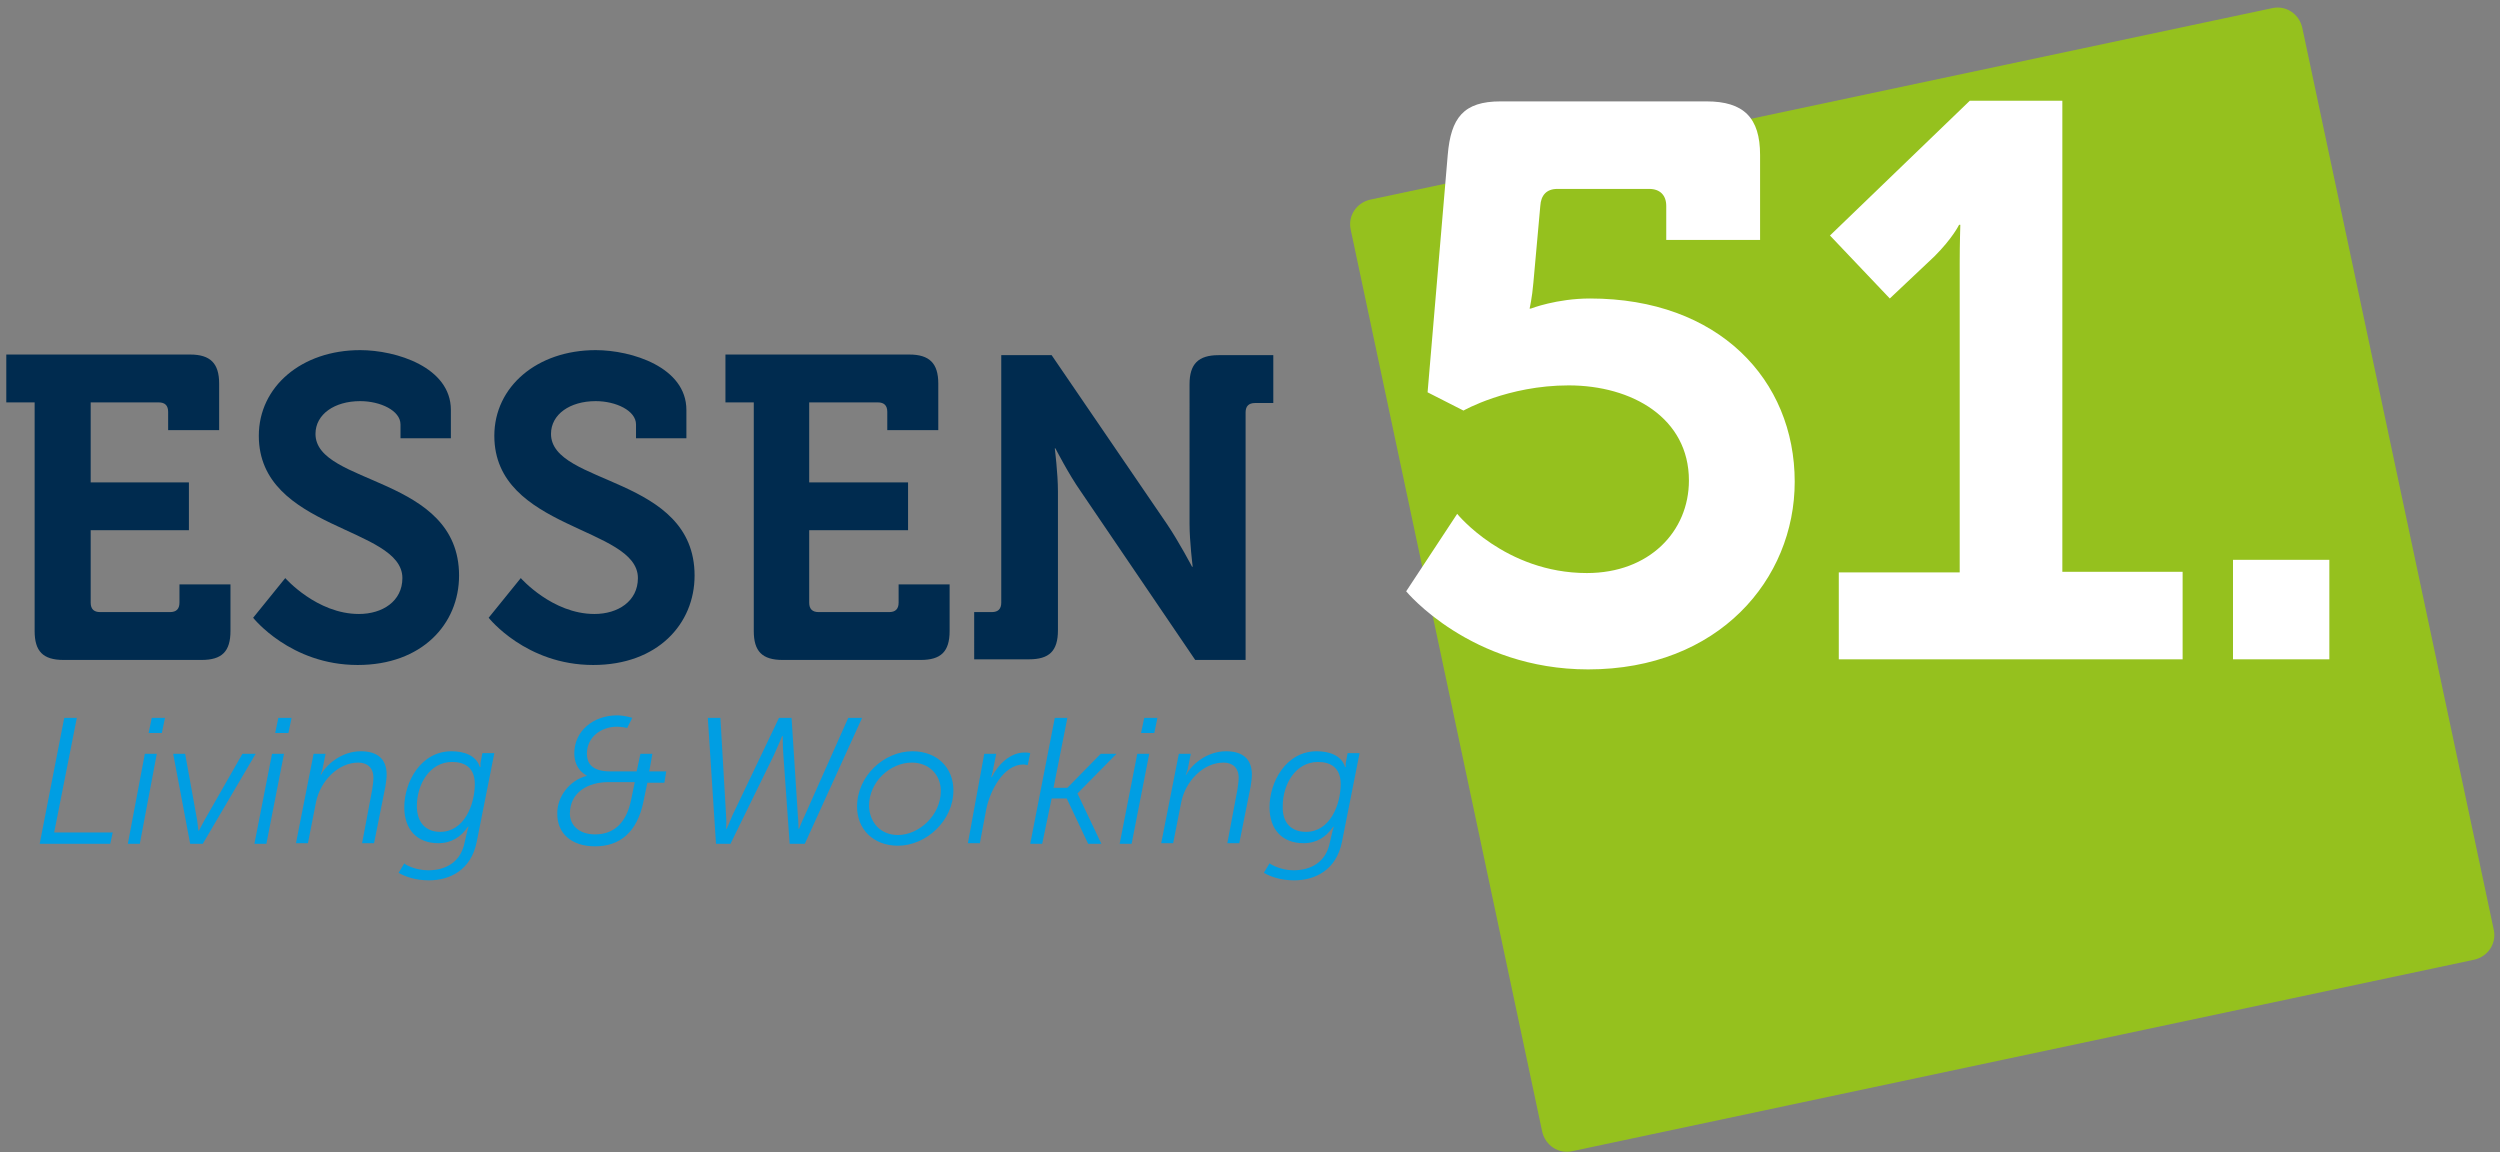 <?xml version="1.0" encoding="utf-8"?>
<!-- Generator: Adobe Illustrator 21.0.1, SVG Export Plug-In . SVG Version: 6.00 Build 0)  -->
<svg version="1.1" id="Ebene_1" xmlns="http://www.w3.org/2000/svg" xmlns:xlink="http://www.w3.org/1999/xlink" x="0px" y="0px"
	 viewBox="0 0 397 183" style="enable-background:new 0 0 397 183;" xml:space="preserve">
<rect x="0" y="0" width="397" height="183" fill="#808080" stroke="none"/>
<style type="text/css">
	.st0{fill:#009EE3;}
	.st1{fill:#95C11E;}
	.st2{fill:#FFFFFF;}
	.st3{fill:#002B4F;}
	.st4{fill:none;}
</style>
<g>
	<path class="st0" d="M68,138.2c2.8,0,5.2-1.3,5.8-4.5l0.3-1.3c0.1-0.5,0.3-1.1,0.3-1.1h-0.1c-1.1,1.6-2.6,2.6-4.7,2.6
		c-3.4,0-5.4-2.2-5.4-5.7c0-4,2.6-8.9,7.5-8.9c1.9,0,3.9,0.6,4.5,2.5h0.1c0,0,0-0.3,0-0.6l0.3-1.6h1.9l-2.8,14.1
		c-0.9,4.5-4.3,6.1-7.6,6.1c-2.1,0-3.8-0.6-4.8-1.2l0.9-1.5C64.2,137.2,65.8,138.2,68,138.2z M69.9,132.1c3.8,0,5.5-4.3,5.5-7.6
		c0-2.6-1.6-3.5-3.6-3.5c-3.6,0-5.6,3.6-5.6,7C66.2,130.6,67.6,132.1,69.9,132.1z"/>
	<path class="st0" d="M49.8,119.7h1.9l-0.4,2c-0.1,0.7-0.4,1.3-0.4,1.3h0.1c0.7-1.4,3.1-3.7,6.3-3.7c2.6,0,4.1,1.2,4.1,3.7
		c0,0.6-0.1,1.2-0.2,1.9l-1.8,9h-1.9l1.6-8.5c0.1-0.7,0.2-1.3,0.2-1.9c0-1.6-1-2.4-2.4-2.4c-3.2,0-6,2.9-6.7,6.2l-1.3,6.6H47
		L49.8,119.7z"/>
	<path class="st0" d="M43.2,119.7h1.9L42.3,134h-1.9L43.2,119.7L43.2,119.7z M44.2,114h2.1l-0.5,2.4h-2.1L44.2,114L44.2,114z"/>
	<path class="st0" d="M27.5,119.7h1.9l1.9,10.5c0.1,0.6,0.2,1.7,0.2,1.7h0.1c0,0,0.5-1,0.9-1.7l6-10.5h2.1L32.2,134h-2L27.5,119.7z"
		/>
	<path class="st0" d="M23,119.7h1.9L22.2,134h-1.9L23,119.7L23,119.7z M24.1,114h2.1l-0.5,2.4h-2.1L24.1,114L24.1,114z"/>
	<polygon class="st0" points="10.2,114 12.2,114 8.6,132.2 17.9,132.2 17.5,134 6.3,134 10.2,114 	"/>
	<path class="st0" d="M93.2,123.2L93.2,123.2c0-0.1-2-0.8-2-3.6c0-3.5,3-6,6.8-6c1.2,0,2.4,0.4,2.4,0.4l-0.8,1.6
		c0,0-0.9-0.2-1.6-0.2c-2.5,0-4.8,1.6-4.8,4.3c0,1.3,0.6,2.8,3.7,2.8h4.2l0.6-2.8h1.9l-0.5,2.8h2.7l-0.3,1.8h-2.7l-0.6,2.9
		c-1,5-3.8,7.2-7.7,7.2c-3.8,0-6-2.1-6-5.1C88.4,126.6,90.4,123.9,93.2,123.2z M94.5,132.5c2.8,0,4.9-1.6,5.7-5.4l0.6-2.9h-4.2
		c-3.2,0-6.1,1.6-6.1,5C90.5,131,91.9,132.5,94.5,132.5z"/>
	<path class="st0" d="M205.4,138.2c2.8,0,5.2-1.3,5.8-4.5l0.3-1.3c0.1-0.5,0.3-1.1,0.3-1.1h-0.1c-1.1,1.6-2.6,2.6-4.7,2.6
		c-3.4,0-5.4-2.2-5.4-5.7c0-4,2.6-8.9,7.5-8.9c1.9,0,3.9,0.6,4.5,2.5h0.1c0,0,0-0.3,0-0.6l0.3-1.6h1.9l-2.8,14.1
		c-0.9,4.5-4.3,6.1-7.6,6.1c-2.1,0-3.8-0.6-4.8-1.2l0.9-1.5C201.7,137.2,203.3,138.2,205.4,138.2z M207.4,132.1
		c3.8,0,5.5-4.3,5.5-7.6c0-2.6-1.6-3.5-3.6-3.5c-3.6,0-5.6,3.6-5.6,7C203.6,130.6,205,132.1,207.4,132.1z"/>
	<path class="st0" d="M187.2,119.7h1.9l-0.4,2c-0.1,0.7-0.4,1.3-0.4,1.3h0.1c0.7-1.4,3.1-3.7,6.3-3.7c2.6,0,4.1,1.2,4.1,3.7
		c0,0.6-0.1,1.2-0.2,1.9l-1.8,9h-1.9l1.6-8.5c0.1-0.7,0.2-1.3,0.2-1.9c0-1.6-1-2.4-2.4-2.4c-3.2,0-6,2.9-6.7,6.2l-1.3,6.6h-1.9
		L187.2,119.7z"/>
	<path class="st0" d="M180.6,119.7h1.9l-2.8,14.3h-1.9L180.6,119.7L180.6,119.7z M181.7,114h2.1l-0.5,2.4h-2.1L181.7,114L181.7,114z
		"/>
	<polygon class="st0" points="167.5,114 169.5,114 167.3,125.1 169.5,125.1 174.8,119.7 177.3,119.7 171.1,126 171.1,126 174.9,134 
		172.8,134 169.4,126.8 167,126.8 165.5,134 163.6,134 167.5,114 	"/>
	<path class="st0" d="M156.3,119.7h1.9l-0.5,2.5c-0.1,0.6-0.3,1.2-0.3,1.2h0.1c1-2,2.9-3.9,5.2-3.9c0.3,0,0.6,0,0.9,0.1l-0.4,1.9
		c-0.2,0-0.4-0.1-0.7-0.1c-3.1,0-5.3,4.1-5.9,7.2l-1,5.3h-1.9L156.3,119.7z"/>
	<path class="st0" d="M144.9,119.3c3.9,0,6.5,2.6,6.5,6.2c0,4.9-4.4,8.8-8.8,8.8c-3.9,0-6.5-2.6-6.5-6.2
		C136.1,123.2,140.4,119.3,144.9,119.3z M142.6,132.6c3.3,0,6.8-3.1,6.8-7c0-2.6-1.9-4.5-4.6-4.5c-3.4,0-6.8,3-6.8,6.9
		C138.1,130.7,139.9,132.6,142.6,132.6z"/>
	<path class="st0" d="M112.4,114h2l0.9,15.5c0.1,1,0,2.1,0,2.1h0.1c0,0,0.5-1.1,0.9-2.1l7.4-15.5h2l1,15.5c0.1,1,0.1,2.1,0.1,2.1
		h0.1c0,0,0.4-1.1,0.9-2.1l6.9-15.5h2.2l-9.1,20h-2.4l-1-14.1c-0.1-1.2-0.1-3-0.1-3h-0.1c0,0-0.7,1.7-1.3,3L116,134h-2.3L112.4,114z
		"/>
	<g id="HATCH">
		<path class="st1" d="M392.9,152.4l-143.2,30.4c-2.2,0.5-4.3-0.9-4.8-3.1L214.5,36.5c-0.5-2.2,0.9-4.3,3.1-4.8L360.8,1.3
			c2.2-0.5,4.3,0.9,4.8,3.1l30.4,143.2C396.5,149.8,395.1,151.9,392.9,152.4z"/>
	</g>
	<polygon class="st2" points="354.6,88.9 369.9,88.9 369.9,104.7 354.6,104.7 354.6,88.9 	"/>
	<path class="st2" d="M292.1,90.9h19.1V41.7c0-3,0.1-6,0.1-6h-0.2c0,0-1,2.1-3.9,5l-7.1,6.7l-9.5-10l22.2-21.4h14.7v74.8h19.1v13.9
		h-54.6V90.9z"/>
	<path class="st2" d="M231.4,81.6c0,0,7.6,9.4,20.6,9.4c9.9,0,16.2-6.6,16.2-14.7c0-9.9-9-15.1-19.1-15.1c-9.7,0-16.7,4-16.7,4
		l-5.7-2.9l3.2-37.7c0.5-5.9,2.5-8.5,8.4-8.5H271c5.9,0,8.5,2.6,8.5,8.5v13.5h-14.9v-5.4c0-1.7-1-2.7-2.7-2.7h-14.6
		c-1.7,0-2.6,1-2.7,2.7l-1.1,12.2c-0.2,2.4-0.6,4.1-0.6,4.1h0.2c0,0,4.1-1.6,9.4-1.6c20.4,0,32.5,12.9,32.5,29.1
		c0,15.5-12.1,29.8-32.8,29.8c-18.7,0-28.9-12.4-28.9-12.4L231.4,81.6z"/>
	<path class="st3" d="M5.4,63.9H1v-7.6h29.2c3.2,0,4.6,1.4,4.6,4.6v7.4h-8.1v-2.9c0-1-0.5-1.5-1.5-1.5H14.4v12.7H30v7.6H14.4v11.5
		c0,1,0.5,1.5,1.5,1.5H27c1,0,1.5-0.5,1.5-1.5v-2.9h8.1v7.4c0,3.3-1.4,4.6-4.6,4.6H10.1c-3.3,0-4.6-1.4-4.6-4.6V63.9z"/>
	<path class="st3" d="M45.3,91.8c0,0,5,5.7,11.7,5.7c3.7,0,6.9-2,6.9-5.7c0-8.2-22.8-7.6-22.8-22.6c0-7.8,6.8-13.6,16.1-13.6
		c5.7,0,14.4,2.7,14.4,9.5v4.5h-8v-2.2c0-2.2-3.2-3.7-6.4-3.7c-4.1,0-7.1,2.1-7.1,5.2c0,8.2,22.8,6.6,22.8,22.5
		c0,7.7-5.9,14.2-16.1,14.2c-10.7,0-16.6-7.5-16.6-7.5L45.3,91.8z"/>
	<path class="st3" d="M82.7,91.8c0,0,5,5.7,11.7,5.7c3.7,0,6.9-2,6.9-5.7c0-8.2-22.8-7.6-22.8-22.6c0-7.8,6.8-13.6,16.1-13.6
		c5.7,0,14.4,2.7,14.4,9.5v4.5h-8v-2.2c0-2.2-3.2-3.7-6.4-3.7c-4.1,0-7.1,2.1-7.1,5.2c0,8.2,22.8,6.6,22.8,22.5
		c0,7.7-5.9,14.2-16.1,14.2c-10.7,0-16.6-7.5-16.6-7.5L82.7,91.8z"/>
	<path class="st3" d="M119.6,63.9h-4.4v-7.6h29.2c3.2,0,4.6,1.4,4.6,4.6v7.4h-8.1v-2.9c0-1-0.5-1.5-1.5-1.5h-10.9v12.7h15.7v7.6
		h-15.7v11.5c0,1,0.5,1.5,1.5,1.5h11.2c1,0,1.5-0.5,1.5-1.5v-2.9h8.1v7.4c0,3.3-1.4,4.6-4.6,4.6h-21.9c-3.3,0-4.6-1.4-4.6-4.6V63.9z
		"/>
	<path class="st3" d="M154.6,97.2h2.9c1,0,1.5-0.5,1.5-1.5V56.4h8l18.3,26.8c1.9,2.8,4,6.8,4,6.8h0.1c0,0-0.5-4-0.5-6.8V61
		c0-3.2,1.4-4.6,4.6-4.6h8.7v7.6h-2.9c-1,0-1.5,0.5-1.5,1.5v39.3h-8L171.6,78c-1.9-2.7-4-6.8-4-6.8h-0.1c0,0,0.5,4,0.5,6.8v22.1
		c0,3.3-1.4,4.6-4.6,4.6h-8.7V97.2z"/>
	<path class="st4" d="M94.5,132.5c2.8,0,4.9-1.6,5.7-5.4l0.6-2.9h-4.2c-3.2,0-6.1,1.6-6.1,5C90.5,131,91.9,132.5,94.5,132.5z"/>
	<path class="st4" d="M93.2,123.2L93.2,123.2c0-0.1-2-0.8-2-3.6c0-3.5,3-6,6.8-6c1.2,0,2.4,0.4,2.4,0.4l-0.8,1.6
		c0,0-0.9-0.2-1.6-0.2c-2.5,0-4.8,1.6-4.8,4.3c0,1.3,0.6,2.8,3.7,2.8h4.2l0.6-2.8h1.9l-0.5,2.8h2.7l-0.3,1.8h-2.7l-0.6,2.9
		c-1,5-3.8,7.2-7.7,7.2c-3.8,0-6-2.1-6-5.1C88.4,126.6,90.4,123.9,93.2,123.2z"/>
	<path class="st4" d="M69.9,132.1c3.8,0,5.5-4.3,5.5-7.6c0-2.6-1.6-3.5-3.6-3.5c-3.6,0-5.6,3.6-5.6,7
		C66.2,130.6,67.6,132.1,69.9,132.1z"/>
	<path class="st4" d="M68,138.2c2.8,0,5.2-1.3,5.8-4.5l0.3-1.3c0.1-0.5,0.3-1.1,0.3-1.1h-0.1c-1.1,1.6-2.6,2.6-4.7,2.6
		c-3.4,0-5.4-2.2-5.4-5.7c0-4,2.6-8.9,7.5-8.9c1.9,0,3.9,0.6,4.5,2.5h0.1c0,0,0-0.3,0-0.6l0.3-1.6h1.9l-2.8,14.1
		c-0.9,4.5-4.3,6.1-7.6,6.1c-2.1,0-3.8-0.6-4.8-1.2l0.9-1.5C64.2,137.2,65.8,138.2,68,138.2z"/>
	<path class="st4" d="M49.8,119.7h1.9l-0.4,2c-0.1,0.7-0.4,1.3-0.4,1.3h0.1c0.7-1.4,3.1-3.7,6.3-3.7c2.6,0,4.1,1.2,4.1,3.7
		c0,0.6-0.1,1.2-0.2,1.9l-1.8,9h-1.9l1.6-8.5c0.1-0.7,0.2-1.3,0.2-1.9c0-1.6-1-2.4-2.4-2.4c-3.2,0-6,2.9-6.7,6.2l-1.3,6.6H47
		L49.8,119.7z"/>
	<polyline class="st4" points="44.2,114 46.3,114 45.8,116.4 43.7,116.4 44.2,114 	"/>
	<polyline class="st4" points="43.2,119.7 45.1,119.7 42.3,134 40.4,134 43.2,119.7 	"/>
	<path class="st4" d="M27.5,119.7h1.9l1.9,10.5c0.1,0.6,0.2,1.7,0.2,1.7h0.1c0,0,0.5-1,0.9-1.7l6-10.5h2.1L32.2,134h-2L27.5,119.7z"
		/>
	<polyline class="st4" points="24.1,114 26.1,114 25.7,116.4 23.6,116.4 24.1,114 	"/>
	<polyline class="st4" points="23,119.7 24.9,119.7 22.2,134 20.2,134 23,119.7 	"/>
	<polyline class="st4" points="10.2,114 12.2,114 8.6,132.2 17.9,132.2 17.5,134 6.3,134 10.2,114 	"/>
	<path class="st4" d="M112.4,114h2l0.9,15.5c0.1,1,0,2.1,0,2.1h0.1c0,0,0.5-1.1,0.9-2.1l7.4-15.5h2l1,15.5c0.1,1,0.1,2.1,0.1,2.1
		h0.1c0,0,0.4-1.1,0.9-2.1l6.9-15.5h2.2l-9.1,20h-2.4l-1-14.1c-0.1-1.2-0.1-3-0.1-3h-0.1c0,0-0.7,1.7-1.3,3L116,134h-2.3L112.4,114z
		"/>
	<path class="st4" d="M144.9,119.3c3.9,0,6.5,2.6,6.5,6.2c0,4.9-4.4,8.8-8.8,8.8c-3.9,0-6.5-2.6-6.5-6.2
		C136.1,123.2,140.4,119.3,144.9,119.3z"/>
	<path class="st4" d="M142.6,132.6c3.3,0,6.8-3.1,6.8-7c0-2.6-1.9-4.5-4.6-4.5c-3.4,0-6.8,3-6.8,6.9
		C138.1,130.7,139.9,132.6,142.6,132.6z"/>
	<path class="st4" d="M156.3,119.7h1.9l-0.5,2.5c-0.1,0.6-0.3,1.2-0.3,1.2h0.1c1-2,2.9-3.9,5.2-3.9c0.3,0,0.6,0,0.9,0.1l-0.4,1.9
		c-0.2,0-0.4-0.1-0.7-0.1c-3.1,0-5.3,4.1-5.9,7.2l-1,5.3h-1.9L156.3,119.7z"/>
	<polyline class="st4" points="167.5,114 169.5,114 167.3,125.1 169.5,125.1 174.8,119.7 177.3,119.7 171.1,126 171.1,126 
		174.9,134 172.8,134 169.4,126.8 167,126.8 165.5,134 163.6,134 167.5,114 	"/>
	<polyline class="st4" points="180.6,119.7 182.6,119.7 179.8,134 177.8,134 180.6,119.7 	"/>
	<polyline class="st4" points="181.7,114 183.7,114 183.3,116.4 181.2,116.4 181.7,114 	"/>
	<path class="st4" d="M187.2,119.7h1.9l-0.4,2c-0.1,0.7-0.4,1.3-0.4,1.3h0.1c0.7-1.4,3.1-3.7,6.3-3.7c2.6,0,4.1,1.2,4.1,3.7
		c0,0.6-0.1,1.2-0.2,1.9l-1.8,9h-1.9l1.6-8.5c0.1-0.7,0.2-1.3,0.2-1.9c0-1.6-1-2.4-2.4-2.4c-3.2,0-6,2.9-6.7,6.2l-1.3,6.6h-1.9
		L187.2,119.7z"/>
	<path class="st4" d="M205.4,138.2c2.8,0,5.2-1.3,5.8-4.5l0.3-1.3c0.1-0.5,0.3-1.1,0.3-1.1h-0.1c-1.1,1.6-2.6,2.6-4.7,2.6
		c-3.4,0-5.4-2.2-5.4-5.7c0-4,2.6-8.9,7.5-8.9c1.9,0,3.9,0.6,4.5,2.5h0.1c0,0,0-0.3,0-0.6l0.3-1.6h1.9l-2.8,14.1
		c-0.9,4.5-4.3,6.1-7.6,6.1c-2.1,0-3.8-0.6-4.8-1.2l0.9-1.5C201.7,137.2,203.3,138.2,205.4,138.2z"/>
	<path class="st4" d="M207.4,132.1c3.8,0,5.5-4.3,5.5-7.6c0-2.6-1.6-3.5-3.6-3.5c-3.6,0-5.6,3.6-5.6,7
		C203.6,130.6,205,132.1,207.4,132.1z"/>
	<path class="st4" d="M154.6,97.2h2.9c1,0,1.5-0.5,1.5-1.5V56.4h8l18.3,26.8c1.9,2.8,4,6.8,4,6.8h0.1c0,0-0.5-4-0.5-6.8V61
		c0-3.2,1.4-4.6,4.6-4.6h8.7v7.6h-2.9c-1,0-1.5,0.5-1.5,1.5v39.3h-8L171.6,78c-1.9-2.7-4-6.8-4-6.8h-0.1c0,0,0.5,4,0.5,6.8v22.1
		c0,3.3-1.4,4.6-4.6,4.6h-8.7V97.2z"/>
	<path class="st4" d="M119.6,63.9h-4.4v-7.6h29.2c3.2,0,4.6,1.4,4.6,4.6v7.4h-8.1v-2.9c0-1-0.5-1.5-1.5-1.5h-10.9v12.7h15.7v7.6
		h-15.7v11.5c0,1,0.5,1.5,1.5,1.5h11.2c1,0,1.5-0.5,1.5-1.5v-2.9h8.1v7.4c0,3.3-1.4,4.6-4.6,4.6h-21.9c-3.3,0-4.6-1.4-4.6-4.6V63.9z
		"/>
	<path class="st4" d="M82.7,91.8c0,0,5,5.7,11.7,5.7c3.7,0,6.9-2,6.9-5.7c0-8.2-22.8-7.6-22.8-22.6c0-7.8,6.8-13.6,16.1-13.6
		c5.7,0,14.4,2.7,14.4,9.5v4.5h-8v-2.2c0-2.2-3.2-3.7-6.4-3.7c-4.1,0-7.1,2.1-7.1,5.2c0,8.2,22.8,6.6,22.8,22.5
		c0,7.7-5.9,14.2-16.1,14.2c-10.7,0-16.6-7.5-16.6-7.5L82.7,91.8z"/>
	<path class="st4" d="M45.3,91.8c0,0,5,5.7,11.7,5.7c3.7,0,6.9-2,6.9-5.7c0-8.2-22.8-7.6-22.8-22.6c0-7.8,6.8-13.6,16.1-13.6
		c5.7,0,14.4,2.7,14.4,9.5v4.5h-8v-2.2c0-2.2-3.2-3.7-6.4-3.7c-4.1,0-7.1,2.1-7.1,5.2c0,8.2,22.8,6.6,22.8,22.5
		c0,7.7-5.9,14.2-16.1,14.2c-10.7,0-16.6-7.5-16.6-7.5L45.3,91.8z"/>
	<path class="st4" d="M5.4,63.9H1v-7.6h29.2c3.2,0,4.6,1.4,4.6,4.6v7.4h-8.1v-2.9c0-1-0.5-1.5-1.5-1.5H14.4v12.7H30v7.6H14.4v11.5
		c0,1,0.5,1.5,1.5,1.5H27c1,0,1.5-0.5,1.5-1.5v-2.9h8.1v7.4c0,3.3-1.4,4.6-4.6,4.6H10.1c-3.3,0-4.6-1.4-4.6-4.6V63.9z"/>
	<path class="st4" d="M231.4,81.6c0,0,7.6,9.4,20.6,9.4c9.9,0,16.2-6.6,16.2-14.7c0-9.9-9-15.1-19.1-15.1c-9.7,0-16.7,4-16.7,4
		l-5.7-2.9l3.2-37.7c0.5-5.9,2.5-8.5,8.4-8.5H271c5.9,0,8.5,2.6,8.5,8.5v13.5h-14.9v-5.4c0-1.7-1-2.7-2.7-2.7h-14.6
		c-1.7,0-2.6,1-2.7,2.7l-1.1,12.2c-0.2,2.4-0.6,4.1-0.6,4.1h0.2c0,0,4.1-1.6,9.4-1.6c20.4,0,32.5,12.9,32.5,29.1
		c0,15.5-12.1,29.8-32.8,29.8c-18.7,0-28.9-12.4-28.9-12.4L231.4,81.6z"/>
	<path class="st4" d="M225.9,89.9l-11.3-53.4c-0.2-1.1,0-2.2,0.6-3s1.5-1.5,2.5-1.8l11.9-2.5"/>
	<path class="st4" d="M278.1,18.8l11.1-2.4l71.6-15.2c1.1-0.2,2.2,0,3,0.6s1.5,1.5,1.8,2.5L380.9,76l15.2,71.6c0.2,1.1,0,2.2-0.6,3
		c-0.6,0.9-1.5,1.5-2.5,1.8l-71.6,15.2l-71.6,15.2c-1.1,0.2-2.2,0-3-0.6s-1.5-1.5-1.8-2.5l-15.2-71.6l-2.1-9.9"/>
	<polyline class="st4" points="354.6,88.9 369.9,88.9 369.9,104.7 354.6,104.7 354.6,88.9 	"/>
	<path class="st4" d="M292.1,90.9h19.1V41.7c0-3,0.1-6,0.1-6h-0.2c0,0-1,2.1-3.9,5l-7.1,6.7l-9.5-10l22.2-21.4h14.7v74.8h19.1v13.9
		h-54.6V90.9z"/>
</g>
</svg>
